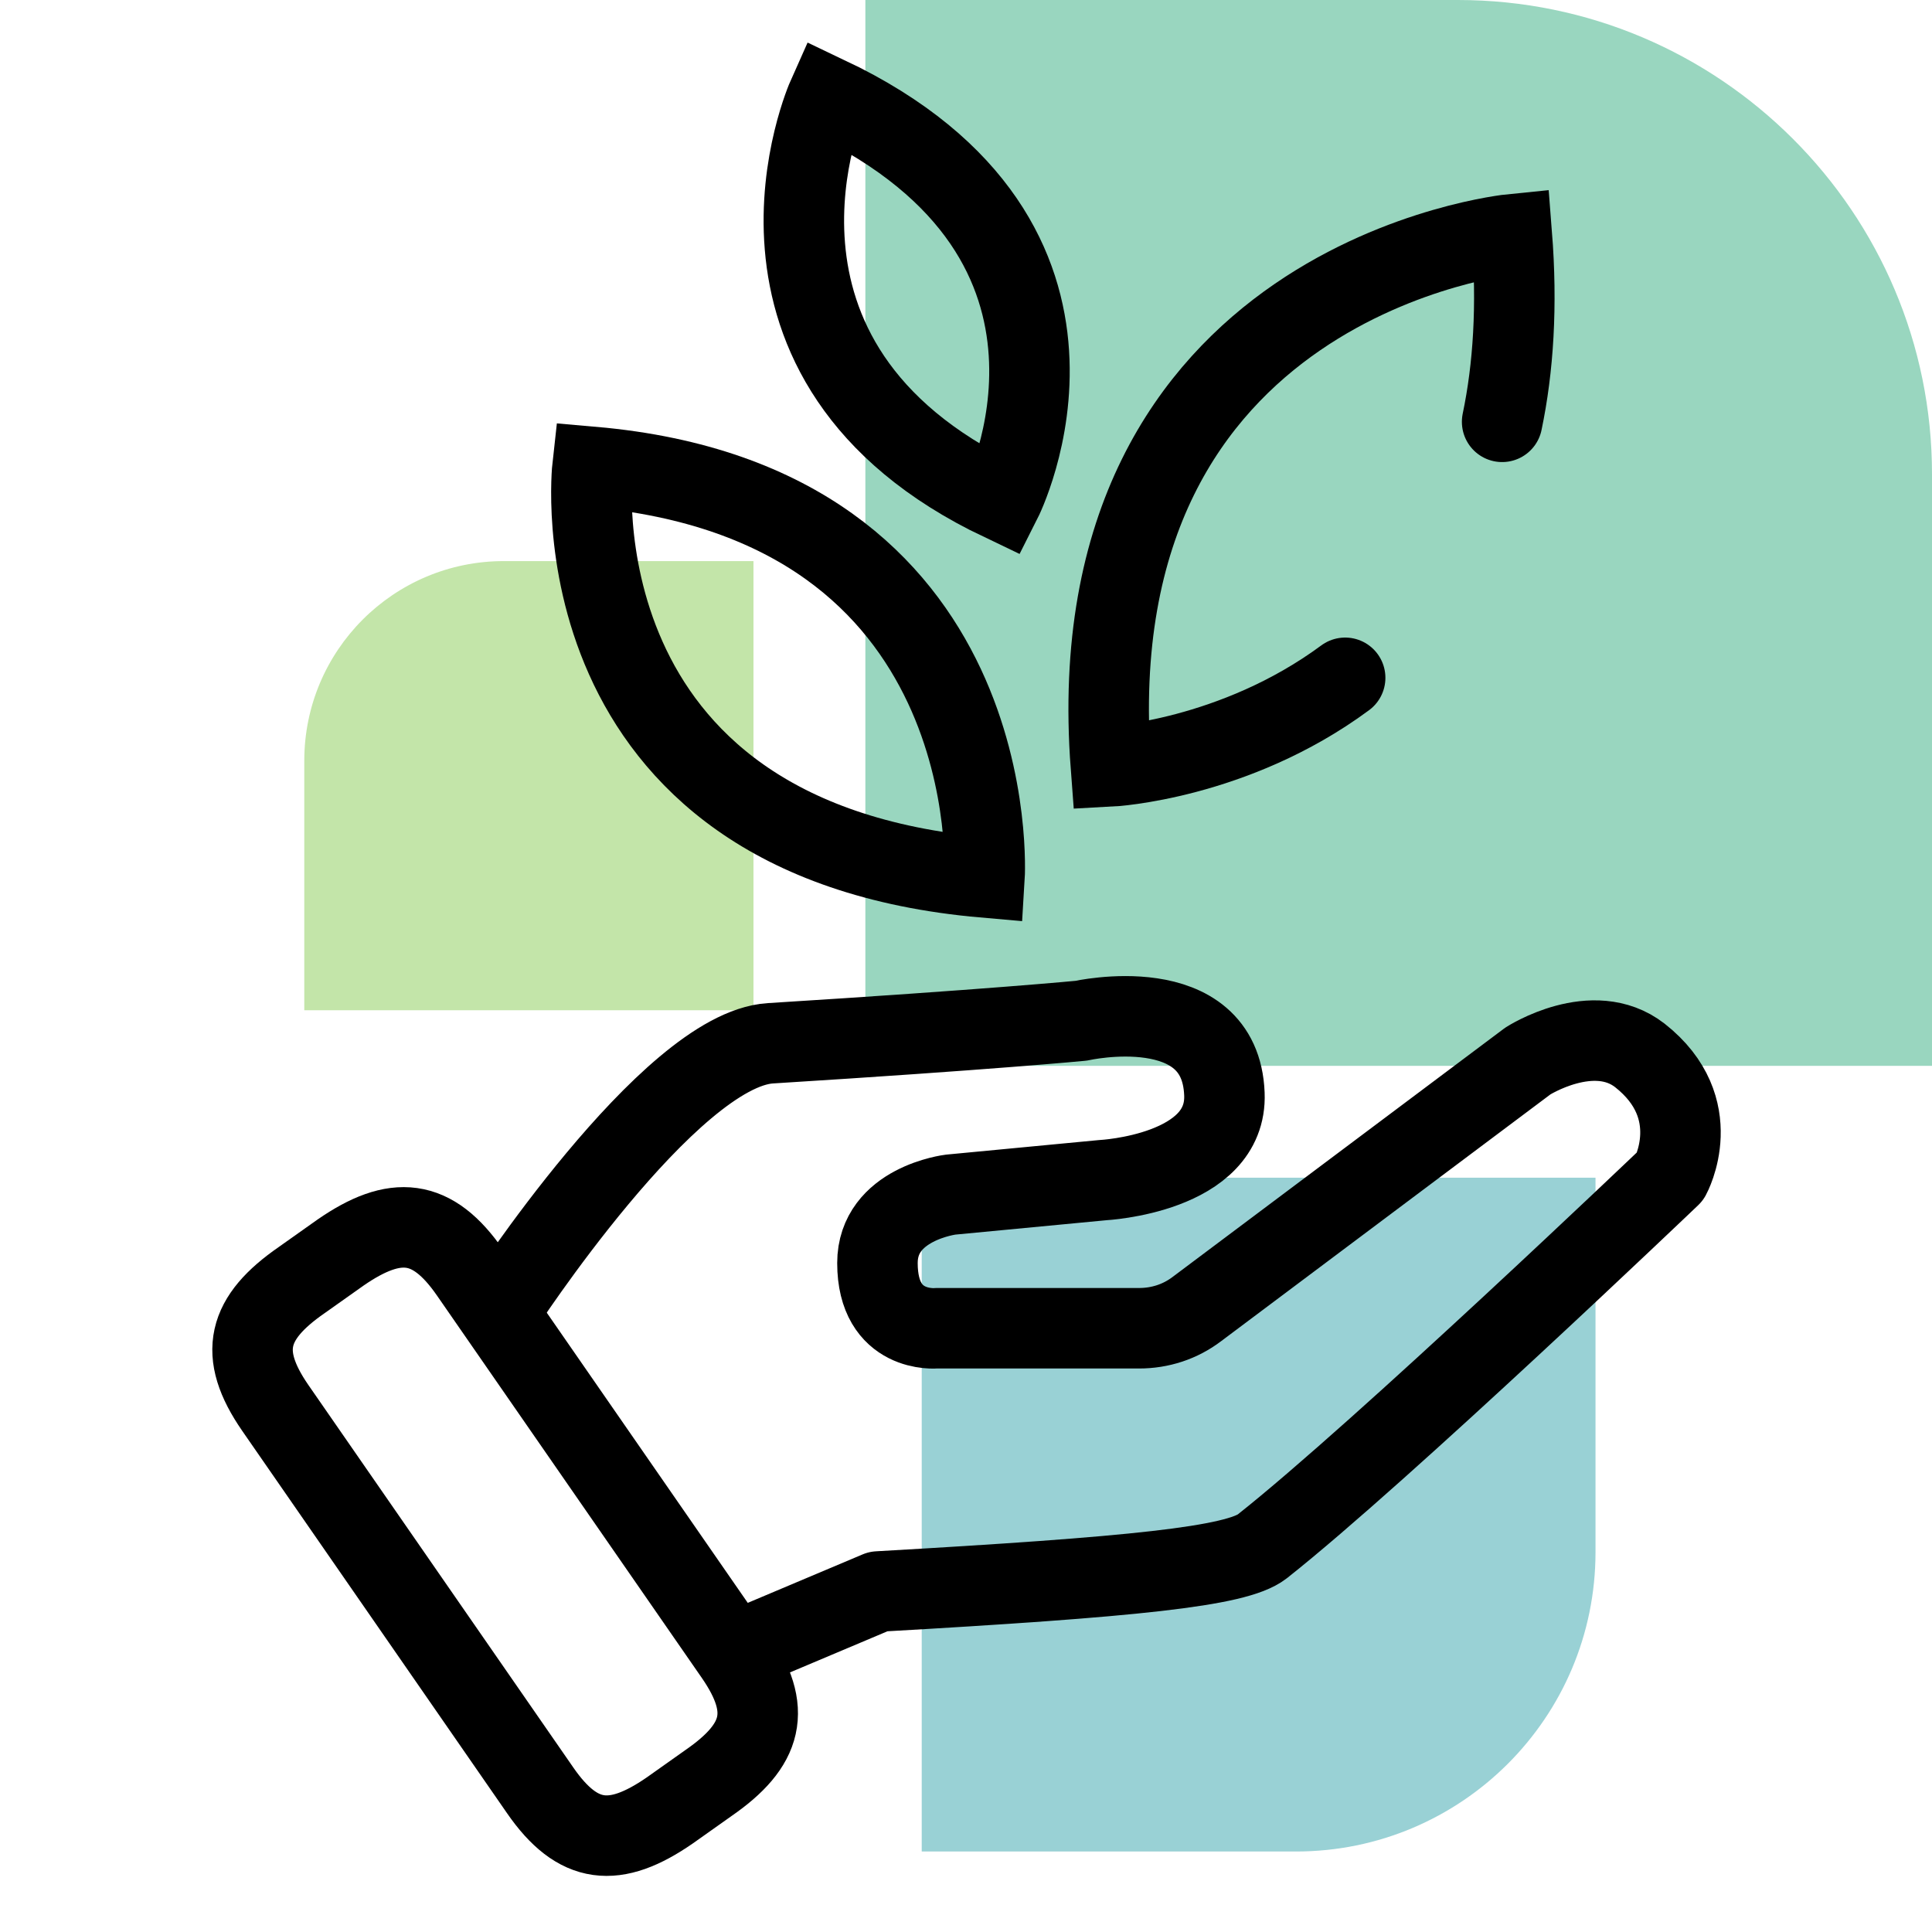 <?xml version="1.0" encoding="UTF-8"?>
<svg xmlns="http://www.w3.org/2000/svg" id="Ebene_1" viewBox="0 0 24 24">
  <defs>
    <style>.cls-1,.cls-2{stroke-miterlimit:10;}.cls-1,.cls-2,.cls-3{fill:none;stroke:#000;}.cls-2,.cls-3{stroke-linecap:round;}.cls-4{fill:#69be28;}.cls-4,.cls-5,.cls-6{fill-rule:evenodd;}.cls-3{stroke-linejoin:round;}.cls-7{opacity:.4;}.cls-5{fill:#008b95;}.cls-6{fill:#00985f;}</style>
  </defs>
  <g class="cls-7">
    <path id="Fill-1" class="cls-5" d="M11.45,14.64v8.36h4.65c2.05,0,3.72-1.66,3.72-3.72v-4.65H11.45"></path>
    <path id="Fill-2" class="cls-4" d="M9.36,12.55V6.97h-3.1c-1.37,0-2.48,1.11-2.48,2.48v3.1h5.58"></path>
    <path id="Fill-3" class="cls-6" d="M10.76,13.24h13.24V5.89c0-3.25-2.64-5.89-5.89-5.89h-7.36V13.24"></path>
  </g>
  <g>
    <g id="like-2">
      <path id="Vector" class="cls-3" d="M6.22,16.26s2.09-3.22,3.35-3.3c2.73-.17,3.86-.28,3.86-.28,0,0,1.73-.39,1.78,.91,.04,.99-1.51,1.07-1.51,1.07l-1.89,.18s-.91,.11-.91,.85c0,.88,.73,.81,.73,.81h2.52c.26,0,.51-.08,.72-.24l4.11-3.08s.81-.52,1.39-.07c.84,.66,.38,1.5,.38,1.5,0,0-3.59,3.43-5.07,4.6-.32,.25-1.6,.38-4.77,.56l-1.73,.73"></path>
      <path id="Vector-3" class="cls-3" d="M3.42,17.49c-.47-.68-.35-1.12,.33-1.59l.48-.34c.68-.47,1.14-.43,1.61,.25l3.29,4.75c.47,.68,.35,1.12-.33,1.59l-.48,.34c-.68,.47-1.14,.43-1.61-.25l-3.29-4.75Z"></path>
    </g>
    <path class="cls-2" d="M18.66,5.24c.14-.67,.19-1.44,.12-2.33,0,0-5.44,.54-4.98,6.61,0,0,1.53-.08,2.91-1.1"></path>
    <path class="cls-1" d="M12.44,6.22s1.63-3.22-2.16-5.02c0,0-1.47,3.29,2.16,5.02Z"></path>
    <path class="cls-1" d="M7.36,5.8s-.52,4.63,4.87,5.1c0,0,.29-4.65-4.87-5.1Z"></path>
  </g>
</svg>

